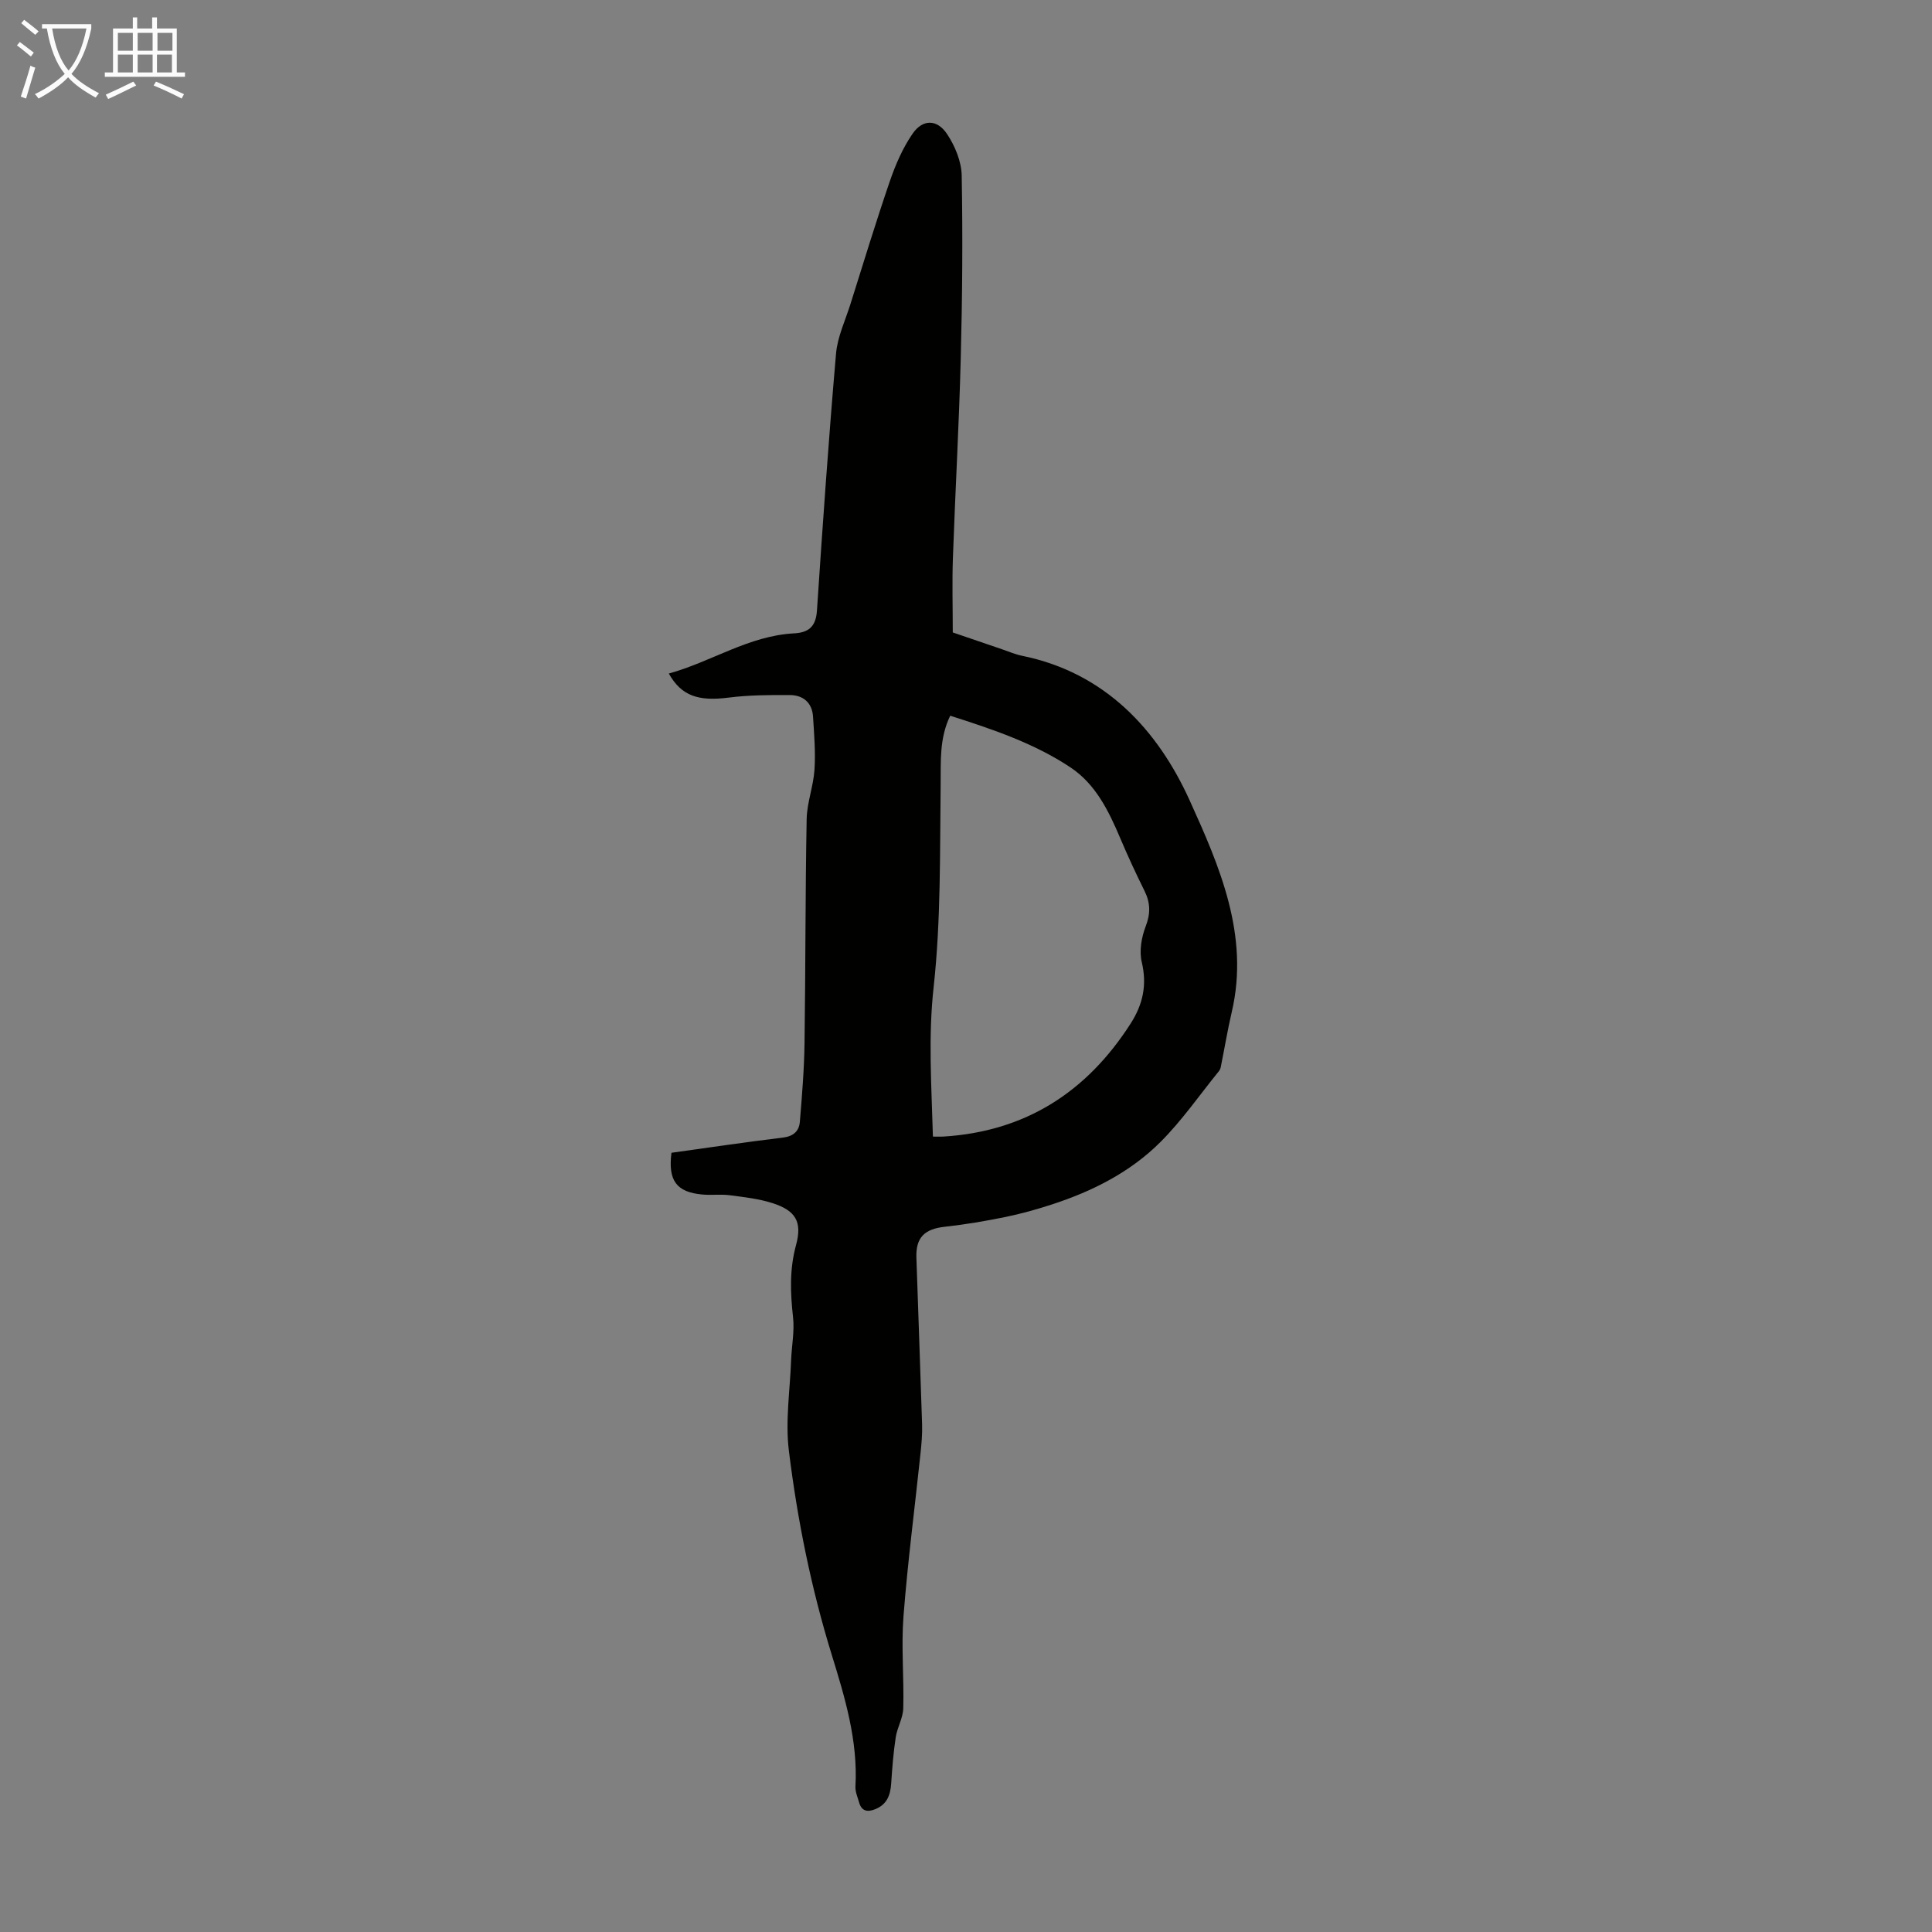 <svg enable-background="new 0 0 400 400" viewBox="0 0 400 400" xmlns="http://www.w3.org/2000/svg"><rect x="0" y="0" width="400" height="400" fill="#808080" stroke="none"/><path d="m139.02 238.67c7.78-1.08 15.4-2.22 23.05-3.14 2.19-.26 3.37-1.33 3.53-3.27.45-5.44.9-10.9.97-16.36.22-15.43.15-30.87.44-46.29.06-3.42 1.39-6.8 1.62-10.24.24-3.64-.07-7.33-.3-10.98-.18-2.92-2.06-4.48-4.83-4.49-4.21-.02-8.46 0-12.63.53-6.23.8-9.78-.31-12.4-4.98 8.83-2.44 16.55-7.82 25.92-8.32 3.09-.16 4.53-1.44 4.75-4.71 1.18-17.74 2.42-35.49 3.95-53.2.3-3.46 1.9-6.83 2.97-10.21 2.68-8.51 5.28-17.05 8.17-25.49 1.18-3.43 2.67-6.88 4.71-9.84 2.09-3.04 5.07-3.04 7.14.07 1.65 2.48 2.98 5.7 3.03 8.61.23 12.62.13 25.26-.2 37.88-.35 13.75-1.14 27.5-1.62 41.25-.18 5.01-.03 10.03-.03 15.45 3.28 1.12 6.73 2.3 10.19 3.48 1.38.47 2.73 1.06 4.14 1.35 17.17 3.48 28.08 15.3 34.71 29.93 6.14 13.54 12.45 27.92 8.72 43.84-.88 3.77-1.51 7.61-2.28 11.41-.06.32-.23.65-.44.9-3.97 4.89-7.58 10.13-12.01 14.56-6.24 6.25-14.07 10.21-22.45 12.94-3.18 1.04-6.43 1.95-9.7 2.62-4.12.84-8.29 1.55-12.48 2.01-4.23.46-6.07 2.2-5.93 6.4.38 11.52.82 23.03 1.18 34.55.06 2-.12 4.01-.33 6-1.18 11.22-2.65 22.42-3.52 33.67-.49 6.33.12 12.73-.05 19.09-.05 2.01-1.25 3.96-1.56 6-.48 3.16-.73 6.37-.94 9.57-.16 2.43-.89 4.35-3.32 5.32-1.65.66-2.84.38-3.34-1.46-.3-1.07-.8-2.18-.74-3.24.53-9.48-2.17-18.42-4.9-27.25-4.27-13.83-7.12-27.96-8.88-42.26-.76-6.13.23-12.48.46-18.73.11-2.98.73-6 .4-8.93-.56-5.05-.75-9.91.62-14.93 1.33-4.86-.11-7.16-4.89-8.69-2.83-.91-5.87-1.24-8.84-1.63-1.87-.24-3.81.03-5.7-.15-5.3-.49-7.1-2.86-6.36-8.64zm54.13-3.35c1.01 0 1.56.03 2.11 0 17.02-1.04 29.72-9.19 38.83-23.41 2.55-3.99 3.42-7.99 2.3-12.72-.55-2.29-.06-5.13.81-7.39 1.03-2.66.98-4.88-.24-7.35-1.78-3.59-3.47-7.23-5.03-10.92-2.38-5.62-5.08-11.16-10.26-14.62-7.56-5.04-16.15-7.92-24.94-10.73-2.28 4.72-1.92 9.46-1.98 14.27-.17 13.95.07 27.99-1.44 41.82-1.16 10.35-.45 20.46-.16 31.05z" fill="#010100"/><g fill="#fafbfa"><path d="m6.4 11.7c-1-.8-1.9-1.6-2.9-2.3l.6-.7c.9.7 1.9 1.4 2.9 2.2zm-2.1 8.3c.7-2.1 1.4-4.2 2-6.4.2.1.6.3 1 .4-.7 2.3-1.3 4.4-1.9 6.4zm3-12.8c-1.1-.9-2.1-1.7-2.9-2.4l.6-.7c1 .8 2 1.5 3 2.4zm1.4-1.3v-.9h10.2v.9c-.9 4.2-2.3 7.3-4.1 9.4 1.3 1.4 3.2 2.7 5.7 4-.2.2-.4.5-.7.9-2.5-1.4-4.4-2.7-5.7-4.2-1.4 1.5-3.5 3-6.1 4.4 0 0 0 0-.1-.1-.3-.4-.5-.7-.7-.8 2.7-1.3 4.7-2.8 6.2-4.2-1.8-2.2-3-5.3-3.7-9.4zm9.2 0h-7.1c.6 3.8 1.7 6.7 3.4 8.7 1.7-2 2.9-4.8 3.7-8.7z"/><path d="m31.6 3.6h.9v2.3h4.1v9.1h1.7v.9h-16.6v-.9h1.7v-9.1h4.1v-2.3h.9v2.3h3.1v-2.3zm-4 13.3.6.8c-1.9.9-3.8 1.9-5.8 2.8-.2-.3-.3-.6-.5-.9 2-.9 3.9-1.8 5.7-2.7zm-3.2-10.1v3.7h3.1v-3.7zm0 4.5v3.7h3.1v-3.7zm4.1-4.5v3.7h3.1v-3.7zm0 4.5v3.7h3.1v-3.7zm9.1 9.1c-2.1-1.1-4.1-2-5.8-2.7l.5-.8c2.2.9 4.1 1.8 5.8 2.6zm-1.9-13.6h-3.1v3.7h3.1zm-3.2 4.5v3.7h3.1v-3.7z"/></g></svg>